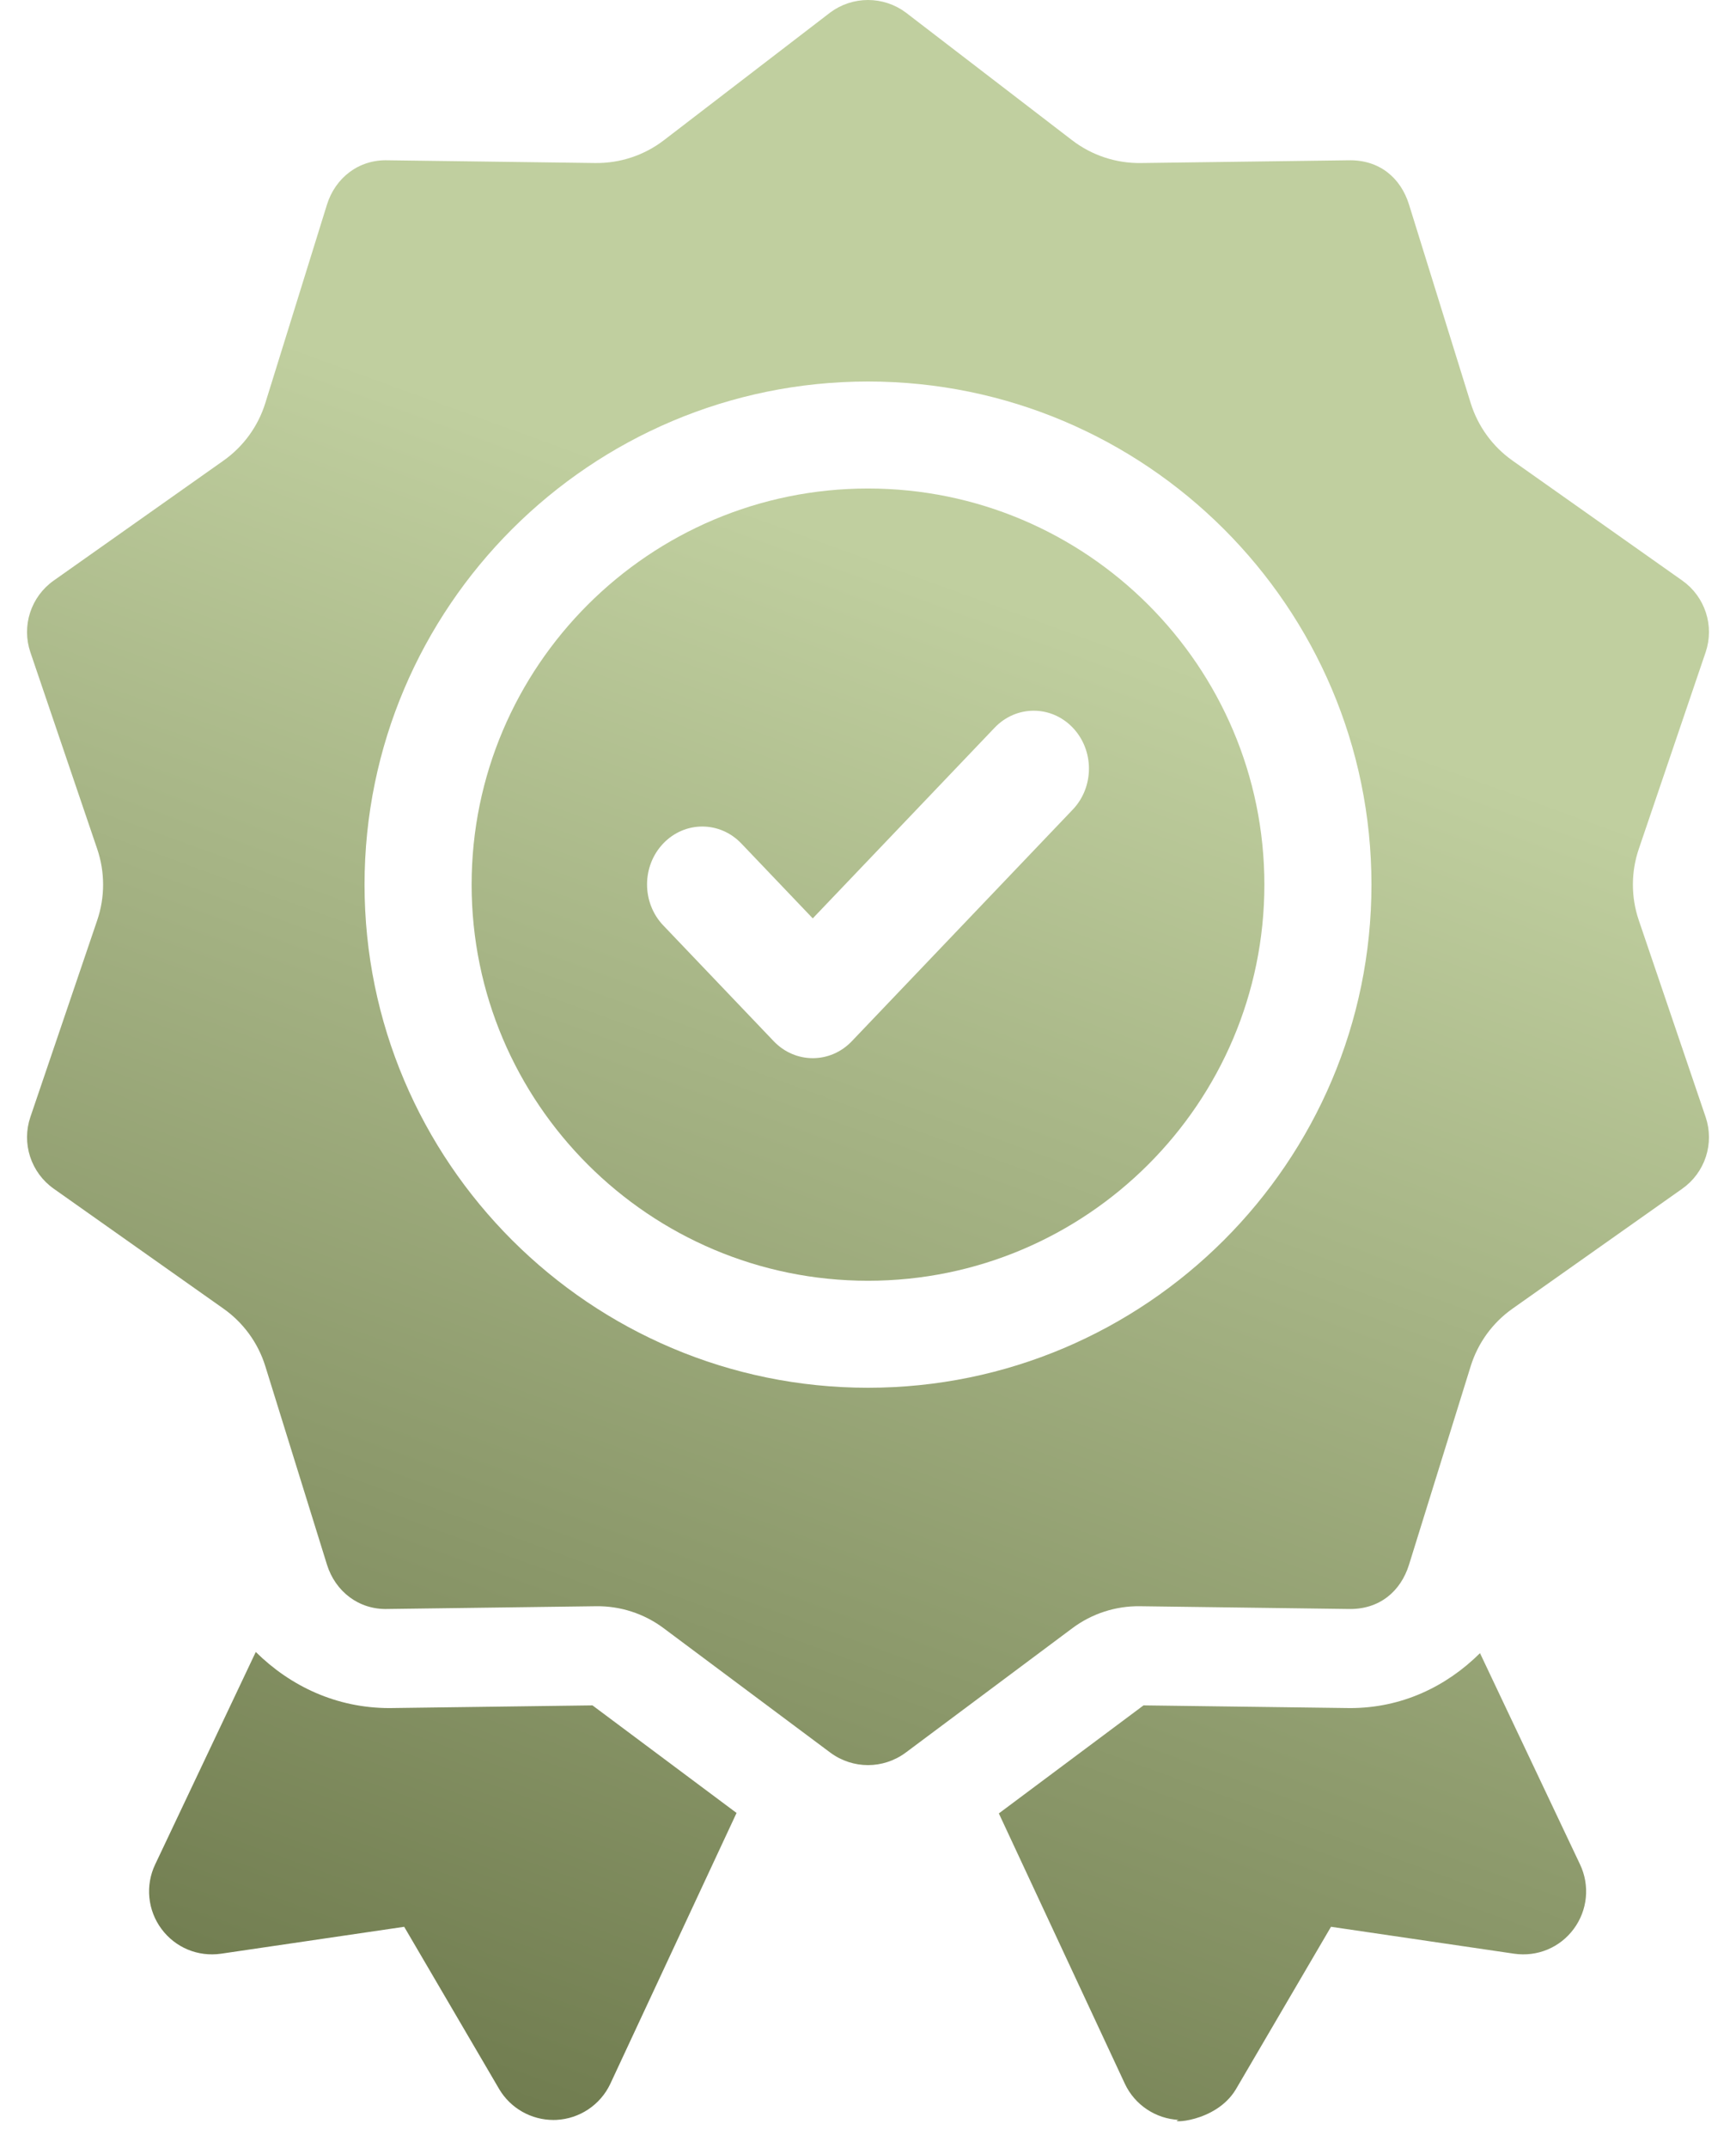 <?xml version="1.0" encoding="UTF-8"?> <svg xmlns="http://www.w3.org/2000/svg" width="110" height="136" viewBox="0 0 110 136" fill="none"><g clip-path="url(#clip0_2214_391)"><path d="M24.676 108.15C21.315 108.15 18.396 106.759 16.207 104.597L9.828 118.058C9.519 118.71 9.394 119.432 9.465 120.149C9.535 120.866 9.799 121.551 10.229 122.13C11.105 123.312 12.534 123.915 14.014 123.701L25.611 121.998L31.643 132.296C31.997 132.885 32.499 133.372 33.098 133.711C33.697 134.05 34.373 134.228 35.062 134.229C35.128 134.229 35.194 134.229 35.26 134.225C35.981 134.188 36.678 133.957 37.278 133.557C37.878 133.156 38.358 132.601 38.667 131.95L46.671 114.79L37.542 107.979C37.542 107.979 24.68 108.15 24.676 108.15ZM95.935 123.701C97.419 123.915 98.848 123.312 99.721 122.13C100.15 121.551 100.414 120.866 100.485 120.149C100.555 119.432 100.43 118.71 100.122 118.058L93.779 104.672C91.631 106.803 88.799 108.15 85.554 108.15L72.458 107.979L63.291 114.819L71.282 131.95C71.591 132.601 72.071 133.156 72.671 133.556C73.271 133.957 73.968 134.188 74.689 134.224C73.891 134.425 77.01 134.446 78.306 132.295L84.338 121.997L95.935 123.701Z" fill="url(#paint0_linear_2214_391)"></path><path d="M3.399 75.261L14.164 82.862C15.423 83.75 16.353 85.03 16.811 86.502L20.72 99.075C21.246 100.755 22.729 101.937 24.579 101.875L37.769 101.701C39.309 101.68 40.813 102.168 42.047 103.089L52.613 110.971C53.322 111.496 54.163 111.761 55 111.761C55.837 111.761 56.678 111.496 57.387 110.971L67.952 103.089C69.187 102.168 70.691 101.68 72.231 101.701L85.421 101.875C87.407 101.93 88.758 100.752 89.28 99.075L93.189 86.502C93.647 85.03 94.577 83.75 95.836 82.862L106.601 75.261C107.303 74.765 107.825 74.056 108.091 73.24C108.357 72.424 108.352 71.544 108.077 70.731L103.839 58.265C103.343 56.804 103.343 55.22 103.839 53.759L108.077 41.294C108.352 40.48 108.357 39.6 108.091 38.784C107.825 37.968 107.303 37.259 106.601 36.763L95.836 29.163C94.577 28.274 93.647 26.994 93.189 25.522L89.28 12.949C88.758 11.273 87.415 10.098 85.421 10.149L72.284 10.323C70.711 10.344 69.177 9.834 67.93 8.877L57.387 0.787C56.697 0.276 55.86 0 55 0C54.14 0 53.303 0.276 52.613 0.787L42.07 8.877C40.822 9.834 39.289 10.343 37.716 10.322L24.579 10.149C22.722 10.09 21.246 11.269 20.72 12.949L16.811 25.522C16.353 26.994 15.423 28.274 14.164 29.163L3.399 36.763C2.697 37.259 2.175 37.968 1.909 38.784C1.643 39.6 1.648 40.48 1.923 41.293L6.161 53.759C6.657 55.22 6.657 56.804 6.161 58.265L1.923 70.731C1.648 71.544 1.643 72.424 1.909 73.24C2.175 74.056 2.697 74.765 3.399 75.261ZM55 24.156C72.59 24.156 86.901 38.447 86.901 56.012C86.901 73.577 72.59 87.868 55 87.868C37.41 87.868 23.099 73.577 23.099 56.012C23.099 38.447 37.41 24.156 55 24.156Z" fill="url(#paint1_linear_2214_391)"></path><path fill-rule="evenodd" clip-rule="evenodd" d="M55 81.093C68.85 81.093 80.116 69.843 80.116 56.012C80.116 42.182 68.85 30.931 55 30.931C41.15 30.931 29.884 42.182 29.884 56.012C29.884 69.843 41.15 81.093 55 81.093ZM42.025 53.408C43.392 51.975 45.608 51.975 46.975 53.408L51.5 58.149L63.026 46.074C64.393 44.642 66.608 44.642 67.975 46.074C69.342 47.506 69.342 49.827 67.975 51.259L53.975 65.926C52.608 67.358 50.393 67.358 49.026 65.926L42.026 58.593C40.658 57.16 40.658 54.84 42.025 53.408Z" fill="url(#paint2_linear_2214_391)"></path></g><defs><linearGradient id="paint0_linear_2214_391" x1="55" y1="7" x2="-11.082" y2="188.552" gradientUnits="userSpaceOnUse"><stop offset="0.135" stop-color="#C0CF9F"></stop><stop offset="1" stop-color="#3C461B"></stop></linearGradient><linearGradient id="paint1_linear_2214_391" x1="55" y1="7" x2="-11.082" y2="188.552" gradientUnits="userSpaceOnUse"><stop offset="0.135" stop-color="#C0CF9F"></stop><stop offset="1" stop-color="#3C461B"></stop></linearGradient><linearGradient id="paint2_linear_2214_391" x1="55" y1="7" x2="-11.082" y2="188.552" gradientUnits="userSpaceOnUse"><stop offset="0.135" stop-color="#C0CF9F"></stop><stop offset="1" stop-color="#3C461B"></stop></linearGradient><clipPath id="clip0_2214_391"><rect width="110" height="136" fill="white"></rect></clipPath></defs></svg> 